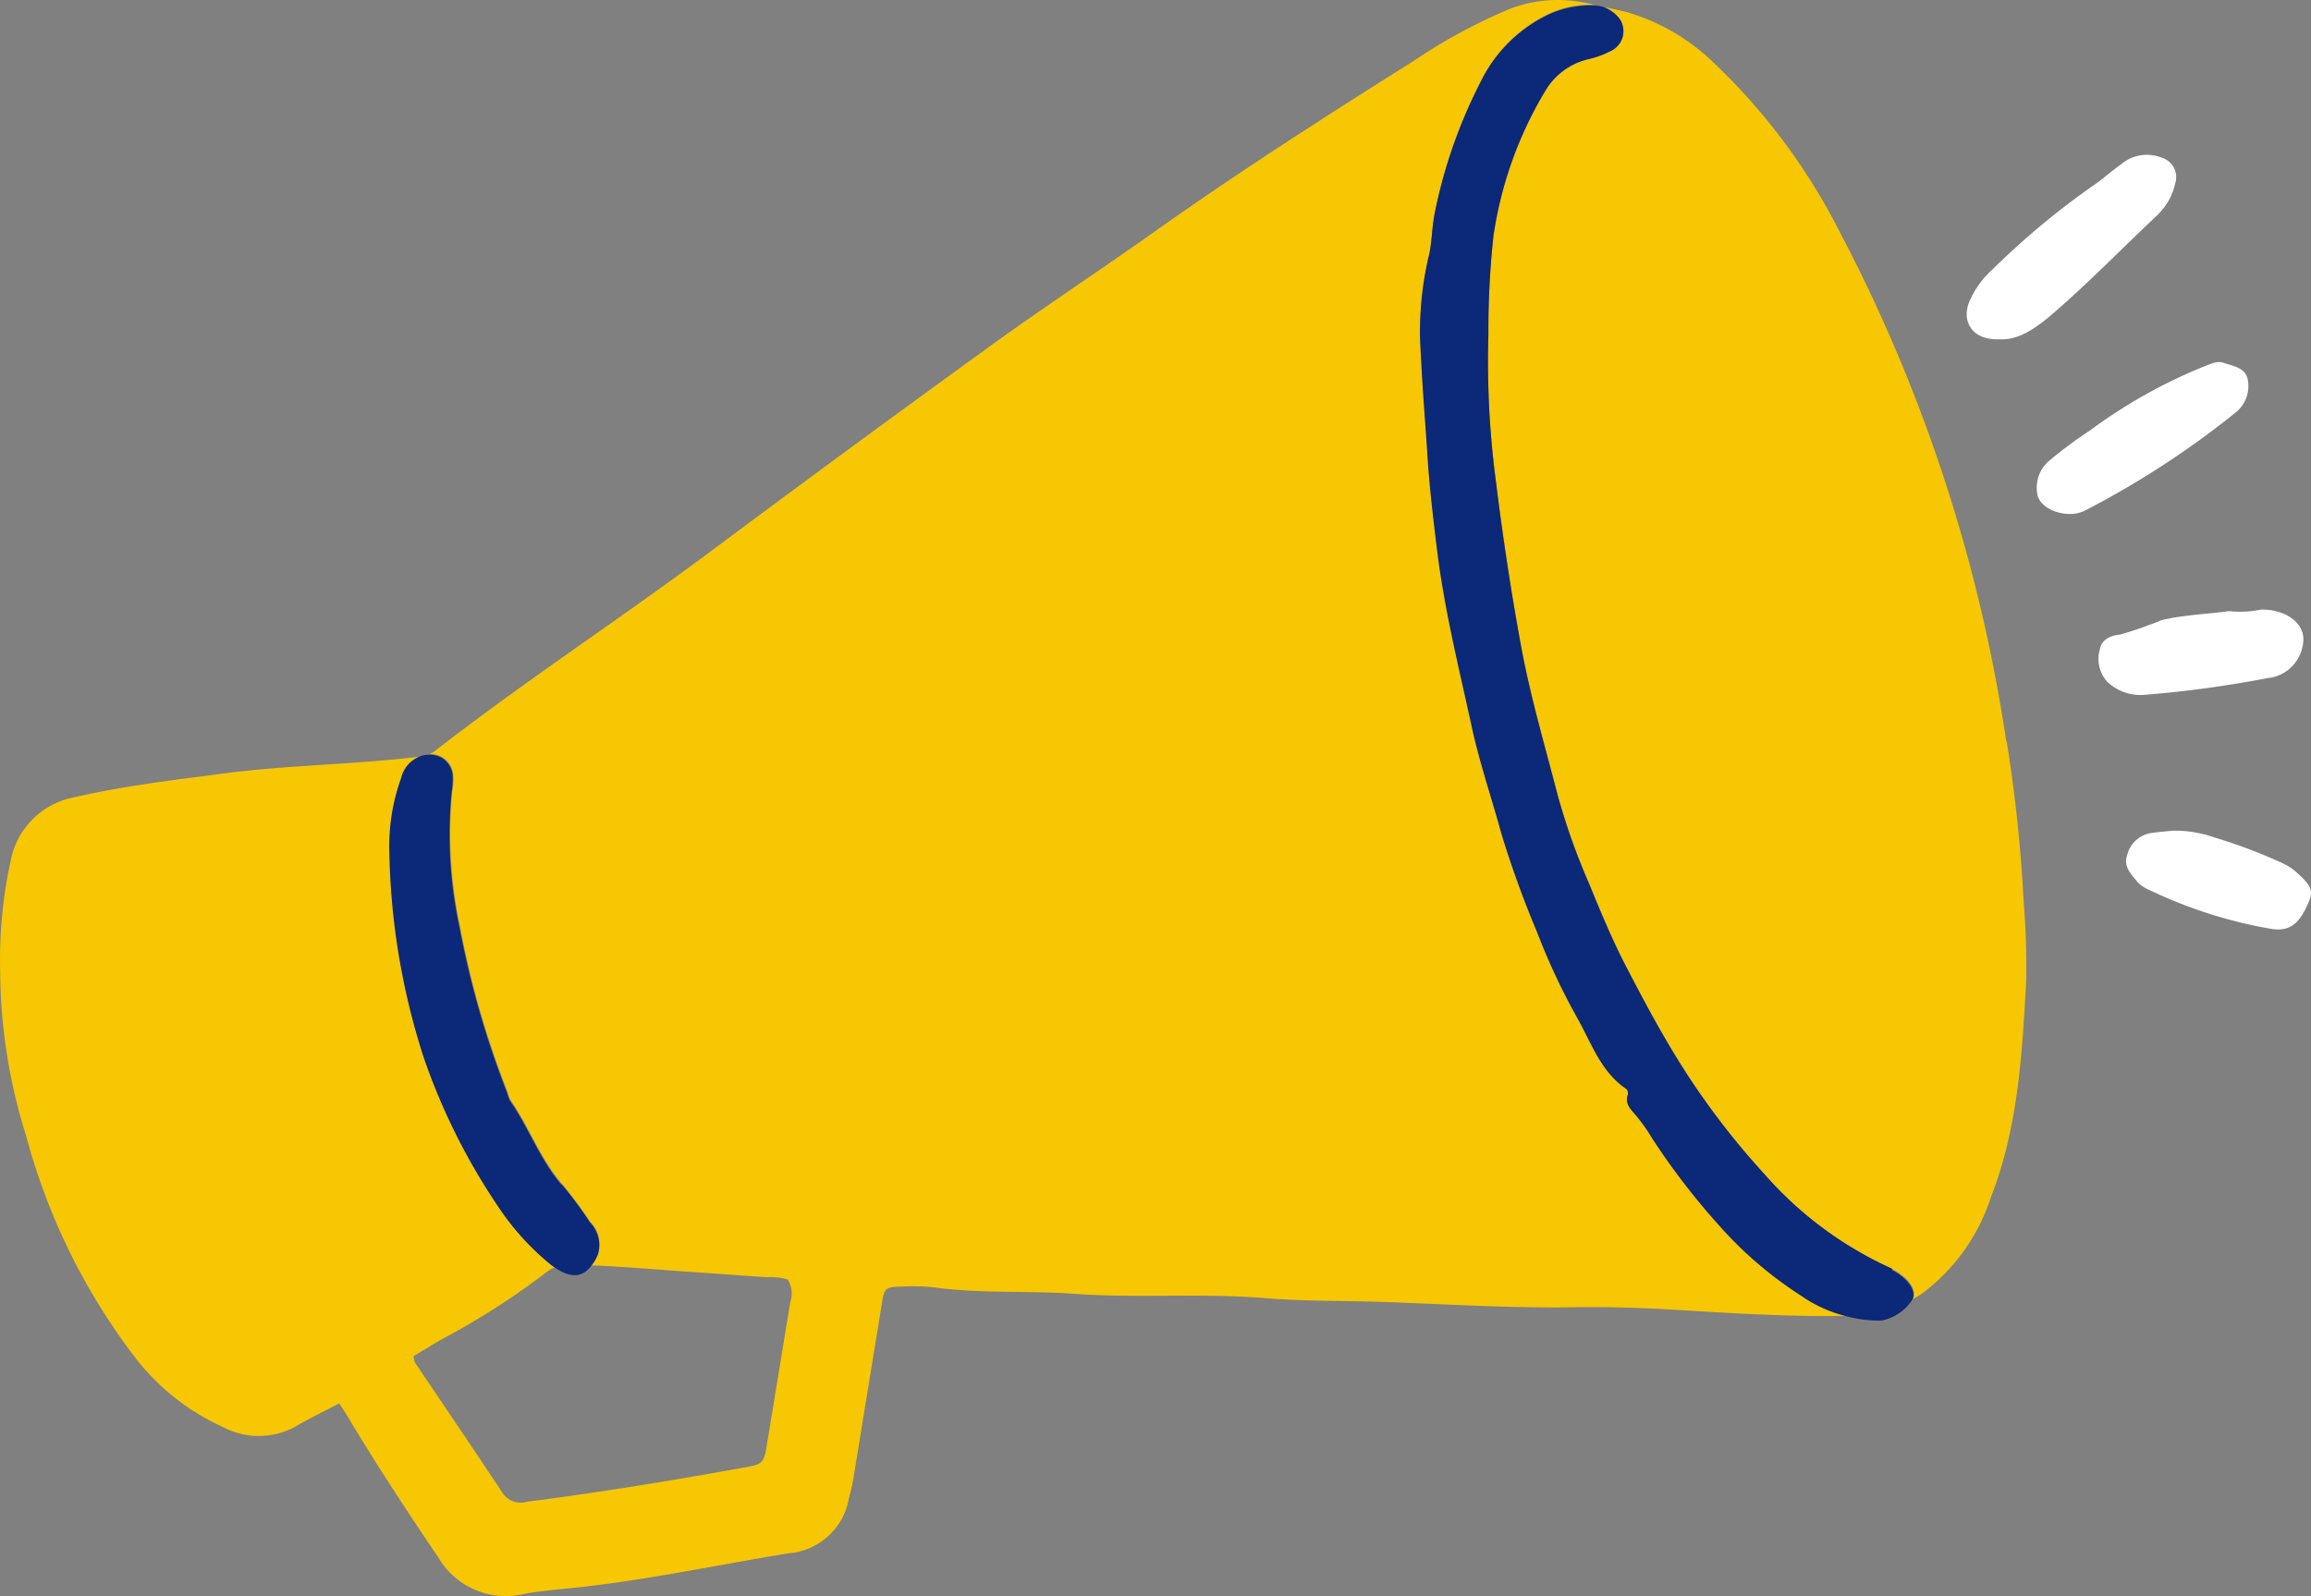 <svg xmlns="http://www.w3.org/2000/svg" width="115.331" height="79.676" viewBox="0 0 115.331 79.676">
  <rect x="0" y="0" width="115.331" height="79.676" fill="#808080" stroke="none"/>
  <g id="Group_3156" data-name="Group 3156" transform="translate(-0.022 0.027)">
    <path id="Path_29610" data-name="Path 29610" d="M14.78,71.18c.67-.4,1.39-.74,2.17-1.15.17.26.28.42.39.6,1.44,2.42,2.99,4.77,4.57,7.11a3.893,3.893,0,0,0,4.26,1.8c.77-.14,1.56-.21,2.35-.29,3.66-.37,7.25-1.15,10.87-1.74a3.315,3.315,0,0,0,2.99-2.71c.07-.3.16-.6.21-.9.48-2.95.96-5.89,1.44-8.84.12-.78.17-.85.98-.86a10.11,10.11,0,0,1,1.65.04c2.32.32,4.66.15,6.99.32,3.18.23,6.38-.05,9.58.22,1.88.15,3.77.12,5.66.18,3.22.11,6.45.32,9.68.27,1.75-.03,3.5.03,5.25.14,2.8.17,5.6.34,8.41.29a6.791,6.791,0,0,1-2.31-1.04,19.789,19.789,0,0,1-4.11-3.53,34.478,34.478,0,0,1-3.31-4.31,9.529,9.529,0,0,0-.83-1.17c-.25-.29-.54-.54-.4-.99a.293.293,0,0,0-.13-.36c-1.24-.87-1.7-2.3-2.4-3.53a31.458,31.458,0,0,1-2-4.28c-.67-1.61-1.27-3.25-1.78-4.92-.49-1.78-1.09-3.54-1.48-5.35-.64-2.94-1.36-5.86-1.73-8.85-.18-1.48-.36-2.97-.46-4.47-.11-1.74-.26-3.48-.34-5.21a16.017,16.017,0,0,1,.36-4.78c.18-.7.17-1.42.3-2.13A24.609,24.609,0,0,1,73.9,4.09,7.22,7.22,0,0,1,77.41.62a5.04,5.04,0,0,1,2.2-.41h.02L79.06.1a6.685,6.685,0,0,0-3.65.3,27.434,27.434,0,0,0-4.8,2.59c-4.39,2.76-8.76,5.56-12.99,8.56-2.72,1.93-5.51,3.76-8.2,5.71q-7.05,5.1-14.03,10.31c-4.52,3.36-9.24,6.45-13.69,9.91a.887.887,0,0,1-.25.14,1.124,1.124,0,0,1,1.19,1.04h0a3.233,3.233,0,0,1-.05.82,22.112,22.112,0,0,0,.39,6.74,45.816,45.816,0,0,0,2.38,8.28,1.736,1.736,0,0,0,.14.38c.93,1.35,1.48,2.93,2.57,4.19.5.61.97,1.24,1.41,1.9a1.612,1.612,0,0,1,.39,1.62,2.543,2.543,0,0,1-.32.55c1.57.06,3.14.2,4.71.31,1.33.09,2.67.19,4,.28a3.02,3.02,0,0,1,1.08.12,1.339,1.339,0,0,1,.12,1.12q-.585,3.6-1.18,7.2c-.13.82-.23.9-1.01,1.04-3.64.66-7.29,1.26-10.96,1.73a1.078,1.078,0,0,1-1.22-.46c-1.44-2.17-2.9-4.33-4.36-6.49a1.143,1.143,0,0,1-.07-.32c.56-.33,1.07-.66,1.61-.95a37.184,37.184,0,0,0,5.01-3.23,1.761,1.761,0,0,1,.44-.26c-.09-.06-.17-.12-.27-.2a13.263,13.263,0,0,1-2.59-2.9,31.8,31.8,0,0,1-3.69-7.43,35.444,35.444,0,0,1-1.7-10.41,9.968,9.968,0,0,1,.6-3.51,1.5,1.5,0,0,1,.85-1.02h-.09c-3.17.38-6.37.4-9.53.81-2.52.33-5.03.62-7.52,1.19a3.992,3.992,0,0,0-3.23,3.2,23.276,23.276,0,0,0-.52,5.52,27.9,27.9,0,0,0,1.3,8.21A31.744,31.744,0,0,0,6.75,67.72a11.525,11.525,0,0,0,4.4,3.49,3.814,3.814,0,0,0,3.65-.04" fill="#f6c702"/>
    <path id="Path_29611" data-name="Path 29611" d="M100.14,36.95A79.806,79.806,0,0,0,91.86,11.6a30.871,30.871,0,0,0-6.3-8.48A10.415,10.415,0,0,0,81.25.59c-.39-.1-.79-.19-1.19-.26a1.711,1.711,0,0,1,.77.56,1.087,1.087,0,0,1-.24,1.52.673.673,0,0,1-.11.07,5.074,5.074,0,0,1-1.25.46,3.4,3.4,0,0,0-2.08,1.55,19.557,19.557,0,0,0-2.6,7.29,42.381,42.381,0,0,0-.25,4.91,45.428,45.428,0,0,0,.37,7.28c.34,2.75.75,5.48,1.25,8.21.47,2.53,1.2,5,1.84,7.48a33.626,33.626,0,0,0,1.58,4.45c.57,1.39,1.15,2.78,1.84,4.12a61.386,61.386,0,0,0,3.07,5.42,39.766,39.766,0,0,0,3.83,4.94,18.667,18.667,0,0,0,6.3,4.69c.03.01.06.04.09.05.73.38,1.16.94,1.06,1.37a.612.612,0,0,1-.05.12,4.477,4.477,0,0,0,.47-.28,9.742,9.742,0,0,0,3.42-4.78c1.36-3.48,1.57-7.15,1.77-10.82.02-1.34-.02-2.68-.13-4.01a73.956,73.956,0,0,0-.85-7.98" fill="#f6c702"/>
    <path id="Path_29612" data-name="Path 29612" d="M94.46,63.32a.576.576,0,0,0-.09-.05,18.667,18.667,0,0,1-6.3-4.69,38.14,38.14,0,0,1-3.83-4.94c-1.14-1.74-2.11-3.58-3.07-5.42-.7-1.34-1.27-2.73-1.84-4.12a33.127,33.127,0,0,1-1.58-4.45c-.64-2.48-1.37-4.95-1.83-7.48-.5-2.73-.91-5.46-1.25-8.21a45.428,45.428,0,0,1-.37-7.28,44.726,44.726,0,0,1,.25-4.91,19.51,19.51,0,0,1,2.6-7.28,3.4,3.4,0,0,1,2.08-1.55,4.577,4.577,0,0,0,1.25-.46A1.086,1.086,0,0,0,80.9,1a.672.672,0,0,0-.07-.11,1.789,1.789,0,0,0-.77-.56,1.375,1.375,0,0,0-.45-.08h-.02a5.04,5.04,0,0,0-2.2.41,7.261,7.261,0,0,0-3.51,3.47,25.121,25.121,0,0,0-2.29,6.64c-.12.71-.11,1.43-.3,2.13a16.353,16.353,0,0,0-.36,4.78c.08,1.73.23,3.48.34,5.21.1,1.5.28,2.99.46,4.47.36,2.99,1.09,5.91,1.73,8.85.39,1.81.99,3.56,1.48,5.35a50.652,50.652,0,0,0,1.78,4.92,32.621,32.621,0,0,0,2,4.28c.7,1.23,1.16,2.66,2.4,3.53a.3.3,0,0,1,.13.36c-.14.44.15.69.4.99a8.564,8.564,0,0,1,.83,1.17,35.459,35.459,0,0,0,3.31,4.31,19.535,19.535,0,0,0,4.11,3.53,6.791,6.791,0,0,0,2.31,1.04,6.476,6.476,0,0,0,1.32.2c.14,0,.28.01.41,0a2.373,2.373,0,0,0,1.51-1.03.612.612,0,0,0,.05-.12c.1-.43-.33-.99-1.06-1.37" fill="#0b2879"/>
    <path id="Path_29613" data-name="Path 29613" d="M28.04,59.11c-1.08-1.26-1.63-2.84-2.57-4.19a1.642,1.642,0,0,1-.14-.39,45.816,45.816,0,0,1-2.38-8.28,21.8,21.8,0,0,1-.39-6.74,3.768,3.768,0,0,0,.05-.82,1.116,1.116,0,0,0-1.18-1.04,1.32,1.32,0,0,0-.39.06c-.05.02-.09.04-.14.06a1.5,1.5,0,0,0-.85,1.02,9.968,9.968,0,0,0-.6,3.51,35.337,35.337,0,0,0,1.7,10.41,31.607,31.607,0,0,0,3.69,7.43,13.012,13.012,0,0,0,2.59,2.9,2.343,2.343,0,0,0,.27.2c.78.54,1.38.52,1.83-.08a2.326,2.326,0,0,0,.32-.55,1.618,1.618,0,0,0-.39-1.62,19.861,19.861,0,0,0-1.41-1.9" fill="#0b2879"/>
    <path id="Path_29614" data-name="Path 29614" d="M107.75,10.64a3.015,3.015,0,0,0,.82-1.49,1.02,1.02,0,0,0-.64-1.3.076.076,0,0,1-.04-.01,1.976,1.976,0,0,0-2.02.34c-.42.29-.8.64-1.22.94a39.173,39.173,0,0,0-5.21,4.32,4.557,4.557,0,0,0-1.17,1.67c-.35,1,.25,1.85,1.52,1.8,1.1.07,2.08-.75,2.99-1.55,1.71-1.51,3.31-3.15,4.97-4.71" fill="#fff"/>
    <path id="Path_29615" data-name="Path 29615" d="M112.19,18.89c-.12-.57-.75-.65-1.22-.81-.33-.11-.67.09-.99.2a25.844,25.844,0,0,0-5.64,3.17,21.71,21.71,0,0,0-1.99,1.47,1.762,1.762,0,0,0-.65,1.74c.11.57.86.97,1.62.97a1.648,1.648,0,0,0,.81-.2,44.5,44.5,0,0,0,7.48-4.88,1.69,1.69,0,0,0,.58-1.66" fill="#fff"/>
    <path id="Path_29616" data-name="Path 29616" d="M113.3,33.81a1.982,1.982,0,0,0,1.67-2.03c-.09-.83-.98-1.38-2.09-1.38a5.182,5.182,0,0,1-1.62.08c-1.06.15-2.22.18-3.37.45a18.067,18.067,0,0,1-2.07.72c-.5.05-.92.27-1,.72a1.709,1.709,0,0,0,.34,1.61,2.392,2.392,0,0,0,1.85.68,55.594,55.594,0,0,0,6.29-.86" fill="#fff"/>
    <path id="Path_29617" data-name="Path 29617" d="M114.72,43.6a2.8,2.8,0,0,0-.75-.52,26.279,26.279,0,0,0-3.43-1.3,5.951,5.951,0,0,0-2.09-.34c-.4.04-.78.07-1.15.13a1.467,1.467,0,0,0-1.12,1.09c-.21.57.21.97.53,1.36a1.73,1.73,0,0,0,.6.39,23.081,23.081,0,0,0,6.05,1.93c.87.14,1.36-.2,1.8-1.16.33-.71.27-.92-.44-1.58" fill="#fff"/>
  </g>
</svg>
